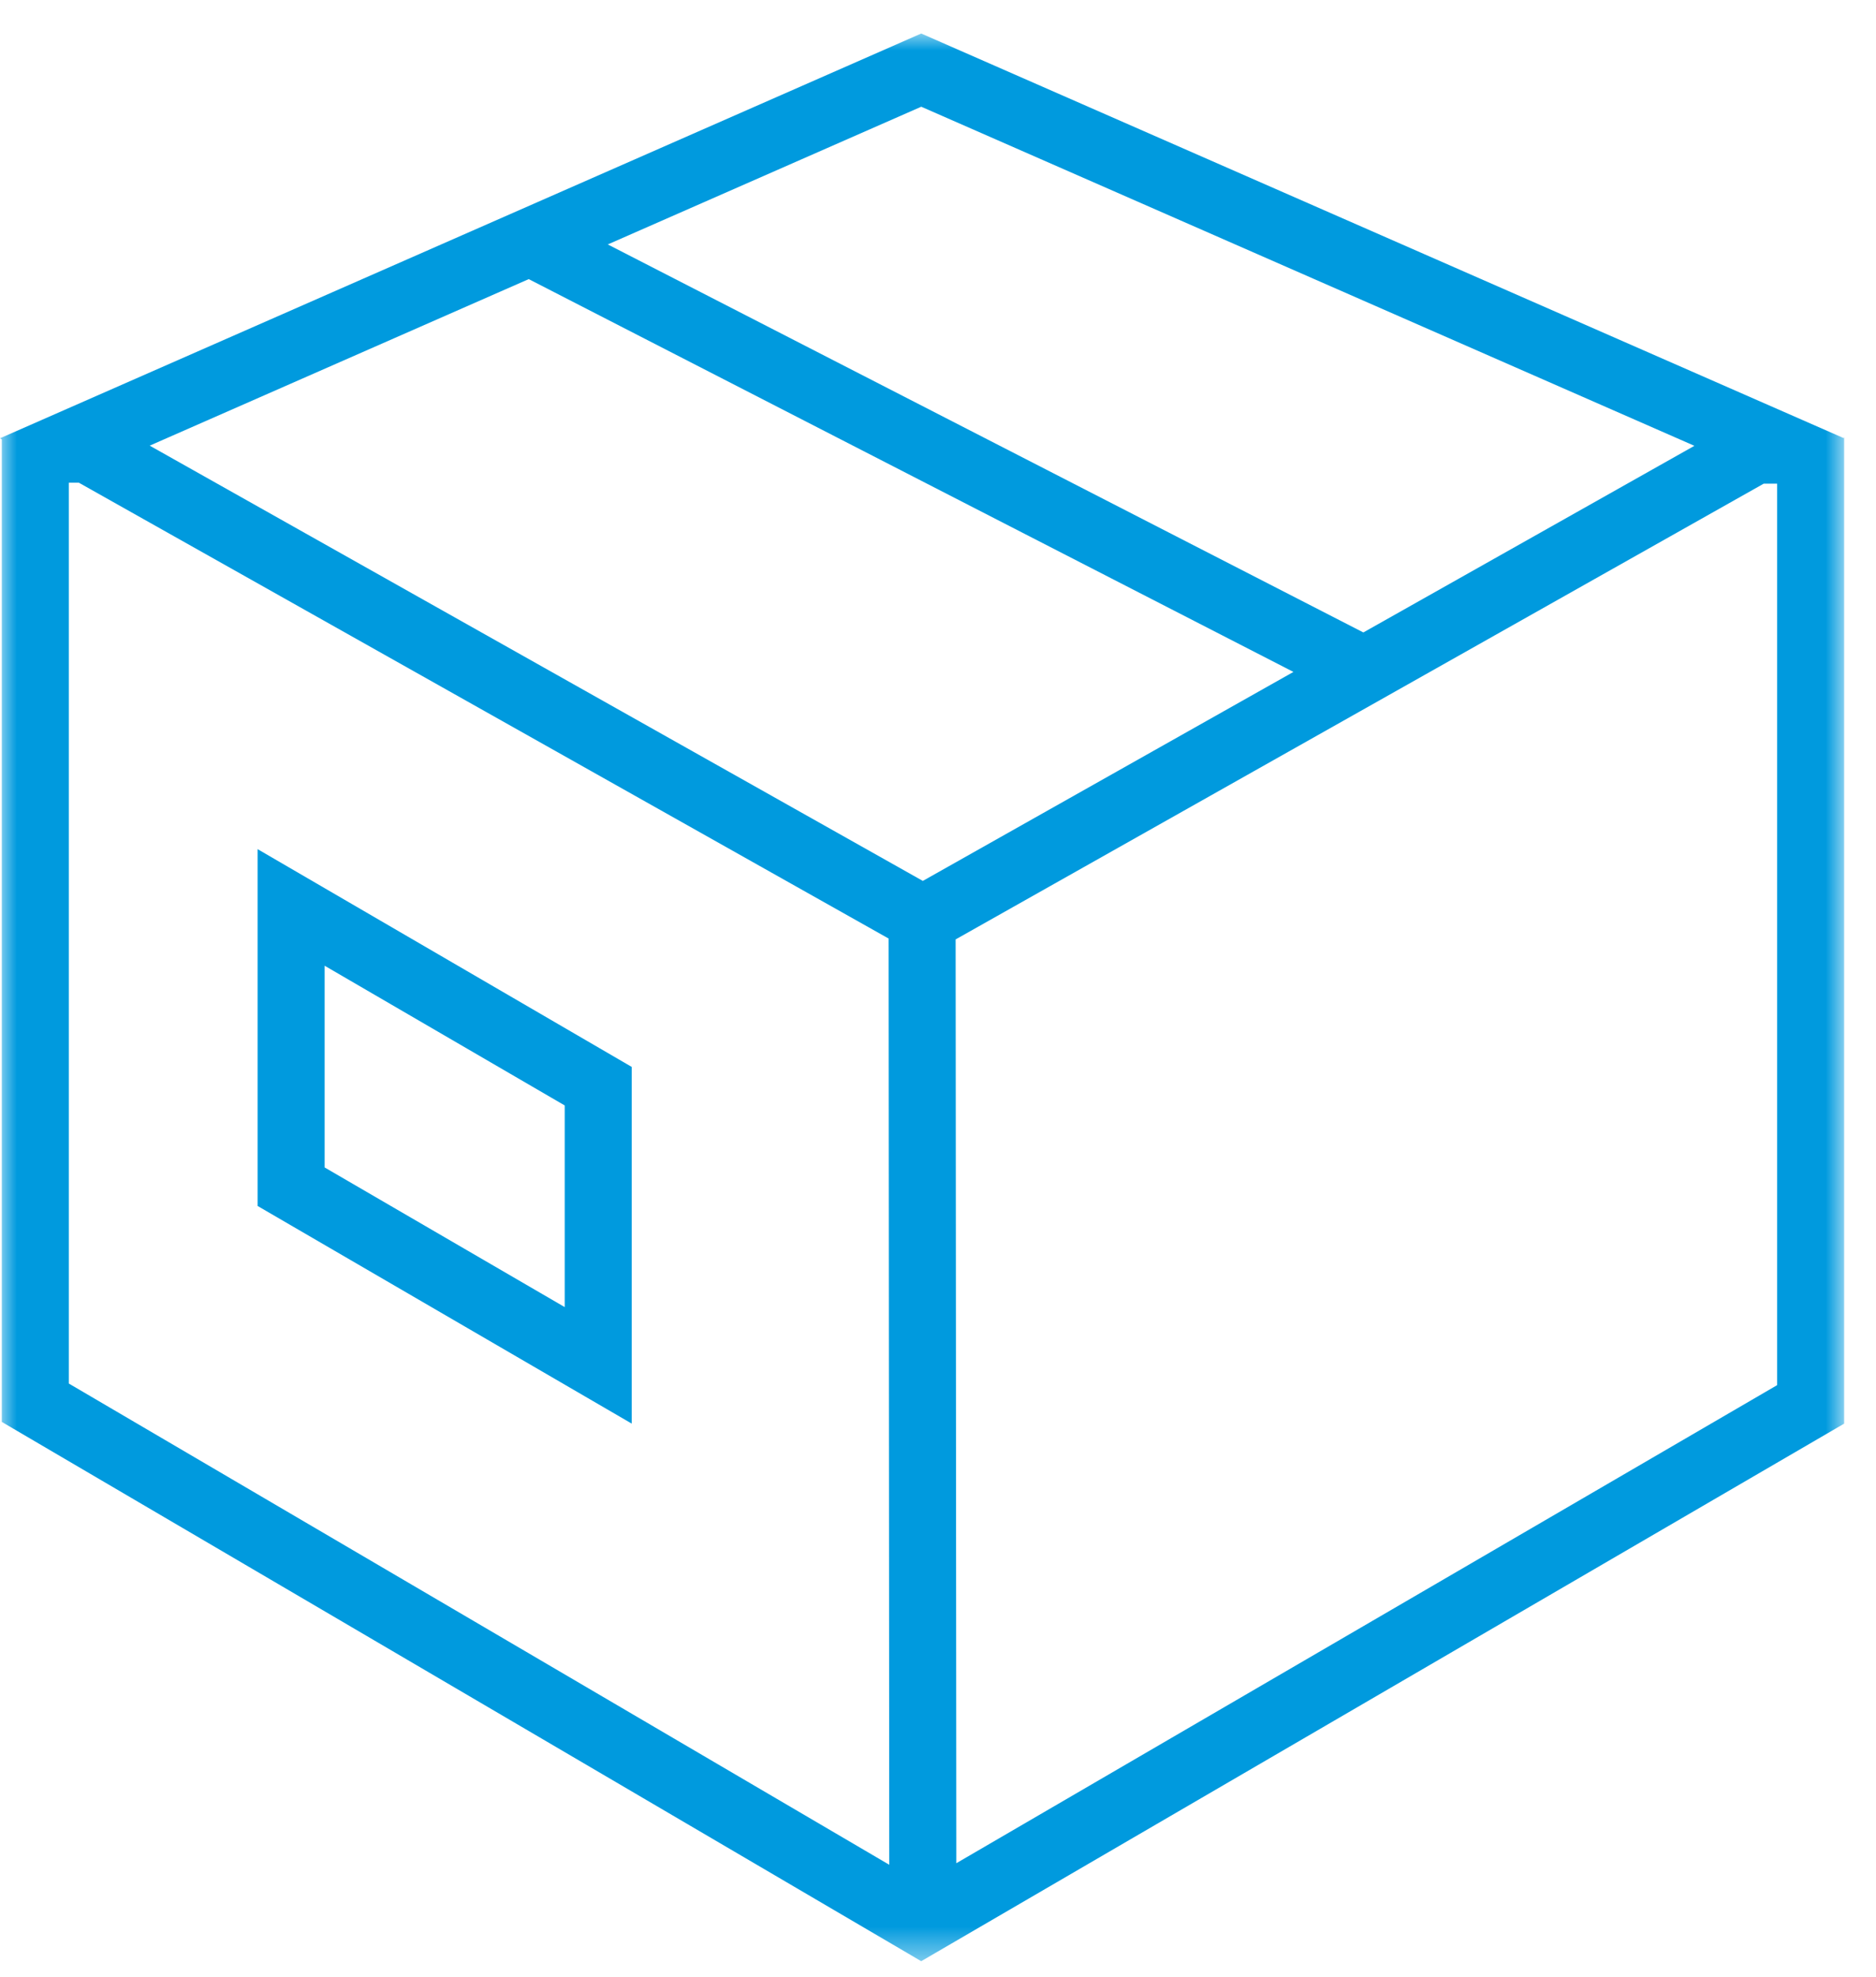 <svg width="56" height="59" fill="none" xmlns="http://www.w3.org/2000/svg"><mask id="a" maskUnits="userSpaceOnUse" x="0" y="1" width="56" height="58"><path fill-rule="evenodd" clip-rule="evenodd" d="M0 1h55.049v57.53H0V1z" fill="#fff"/></mask><g mask="url(#a)"><path fill-rule="evenodd" clip-rule="evenodd" d="M53.049 41.338L28.547 55.606l-.021-27.57 24.121-13.601h.402v26.903zM4.469 13.3l11.314-4.97L38.61 20.053 27.547 26.29 4.469 13.3zM2.054 41.29V14.406h.3L26.526 28.01l.019 27.642L2.054 41.29zM27.5 3.185l23.079 10.12-9.882 5.57-22.554-11.58 9.357-4.11zm27.536 9.89L27.499 1 0 13.08l.054.032v29.324L27.499 58.53l27.55-16.043V13.043c-.004.018-.009.022-.013.032z" fill="#009ADE"/></g><path fill-rule="evenodd" clip-rule="evenodd" d="M9.69 28.821l7.167 4.17v6.018L9.69 34.841v-6.02zm-2 7.17l11.167 6.495V31.841L7.69 25.342v10.65z" fill="#009ADE"/></svg>